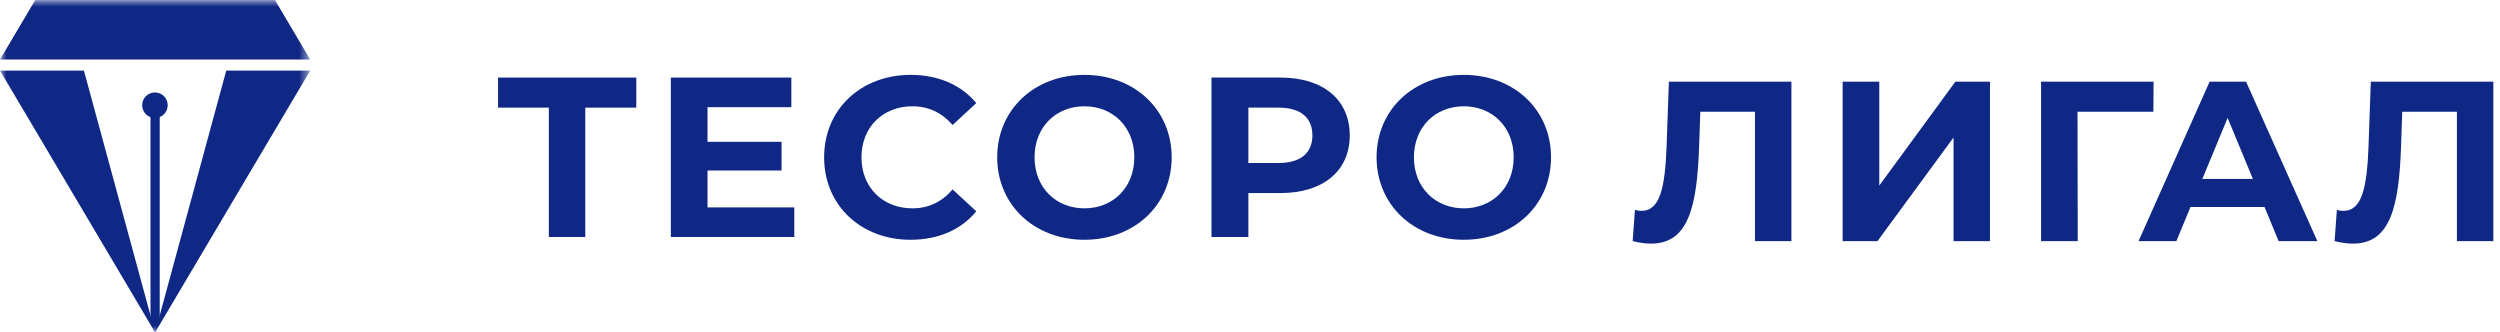 <?xml version="1.0" encoding="UTF-8"?> <svg xmlns="http://www.w3.org/2000/svg" width="188" height="25" viewBox="0 0 188 25" fill="none"><mask id="mask0_280_1745" style="mask-type:luminance" maskUnits="userSpaceOnUse" x="0" y="0" width="24" height="25"><path d="M23.327 0.005H0V24.995H23.327V0.005Z" fill="white"></path></mask><g mask="url(#mask0_280_1745)"><path d="M11.664 24.996L6.311 5.309H0L11.664 24.996Z" fill="#0F2885"></path><path d="M11.663 24.996L17.014 5.309H23.327L11.663 24.996Z" fill="#0F2885"></path><path d="M12.011 24.319L11.664 24.996L11.316 24.319V7.912H12.011V24.319Z" fill="#0F2885"></path><path d="M12.612 7.911C12.612 7.382 12.183 6.951 11.651 6.951C11.12 6.951 10.691 7.38 10.691 7.911C10.691 8.443 11.12 8.872 11.651 8.872C12.183 8.872 12.612 8.443 12.612 7.911Z" fill="#0F2885"></path><path d="M20.679 0.005H20.285H16.203H2.648L0 4.476H17.535H18.951H23.327L20.679 0.005Z" fill="#0F2885"></path></g><path d="M47.849 5.833V8.094H44.013V17.823H41.272V8.094H37.453V5.833H47.849Z" fill="#0F2885"></path><path d="M53.205 15.597H59.731V17.823H50.448V5.833H59.509V8.06H53.205V10.664H58.772V12.822H53.205V15.597Z" fill="#0F2885"></path><path d="M68.466 18.031C64.749 18.031 61.974 15.444 61.974 11.83C61.974 8.216 64.749 5.63 68.483 5.63C70.555 5.63 72.285 6.384 73.416 7.754L71.635 9.398C70.829 8.473 69.819 7.993 68.62 7.993C66.376 7.993 64.783 9.569 64.783 11.83C64.783 14.091 66.376 15.667 68.62 15.667C69.819 15.667 70.829 15.188 71.635 14.245L73.416 15.89C72.285 17.277 70.555 18.031 68.466 18.031Z" fill="#0F2885"></path><path d="M81.549 18.031C77.764 18.031 74.989 15.393 74.989 11.83C74.989 8.268 77.764 5.63 81.549 5.63C85.318 5.63 88.11 8.25 88.11 11.83C88.11 15.41 85.318 18.031 81.549 18.031ZM81.549 15.667C83.691 15.667 85.301 14.108 85.301 11.83C85.301 9.552 83.691 7.993 81.549 7.993C79.408 7.993 77.798 9.552 77.798 11.83C77.798 14.108 79.408 15.667 81.549 15.667Z" fill="#0F2885"></path><path d="M96.293 5.833C99.496 5.833 101.501 7.495 101.501 10.184C101.501 12.856 99.496 14.518 96.293 14.518H93.878V17.823H91.103V5.833H96.293ZM96.139 12.257C97.835 12.257 98.692 11.486 98.692 10.184C98.692 8.865 97.835 8.094 96.139 8.094H93.878V12.257H96.139Z" fill="#0F2885"></path><path d="M110.078 18.031C106.292 18.031 103.518 15.393 103.518 11.83C103.518 8.268 106.292 5.63 110.078 5.63C113.846 5.63 116.638 8.25 116.638 11.83C116.638 15.41 113.846 18.031 110.078 18.031ZM110.078 15.667C112.219 15.667 113.829 14.108 113.829 11.83C113.829 9.552 112.219 7.993 110.078 7.993C107.937 7.993 106.327 9.552 106.327 11.83C106.327 14.108 107.937 15.667 110.078 15.667Z" fill="#0F2885"></path><path d="M125.499 6.143H134.714V18.133H131.973V8.404H127.863L127.777 10.905C127.623 15.615 126.955 18.321 124.146 18.321C123.734 18.321 123.289 18.253 122.775 18.133L122.947 15.786C123.118 15.838 123.272 15.855 123.443 15.855C124.848 15.855 125.208 14.074 125.328 11.008L125.499 6.143Z" fill="#0F2885"></path><path d="M138.565 18.133V6.143H141.322V13.954L147.043 6.143H149.647V18.133H146.906V10.34L141.185 18.133H138.565Z" fill="#0F2885"></path><path d="M161.95 6.143L161.933 8.404H156.229L156.246 18.133H153.488V6.143H161.95Z" fill="#0F2885"></path><path d="M171.353 18.133L170.291 15.564H164.725L163.663 18.133H160.819L166.163 6.143H168.904L174.265 18.133H171.353ZM165.615 13.457H169.418L167.517 8.867L165.615 13.457Z" fill="#0F2885"></path><path d="M178.285 6.143H187.5V18.133H184.759V8.404H180.648L180.563 10.905C180.408 15.615 179.74 18.321 176.931 18.321C176.52 18.321 176.075 18.253 175.561 18.133L175.732 15.786C175.904 15.838 176.058 15.855 176.229 15.855C177.634 15.855 177.993 14.074 178.113 11.008L178.285 6.143Z" fill="#0F2885"></path></svg> 